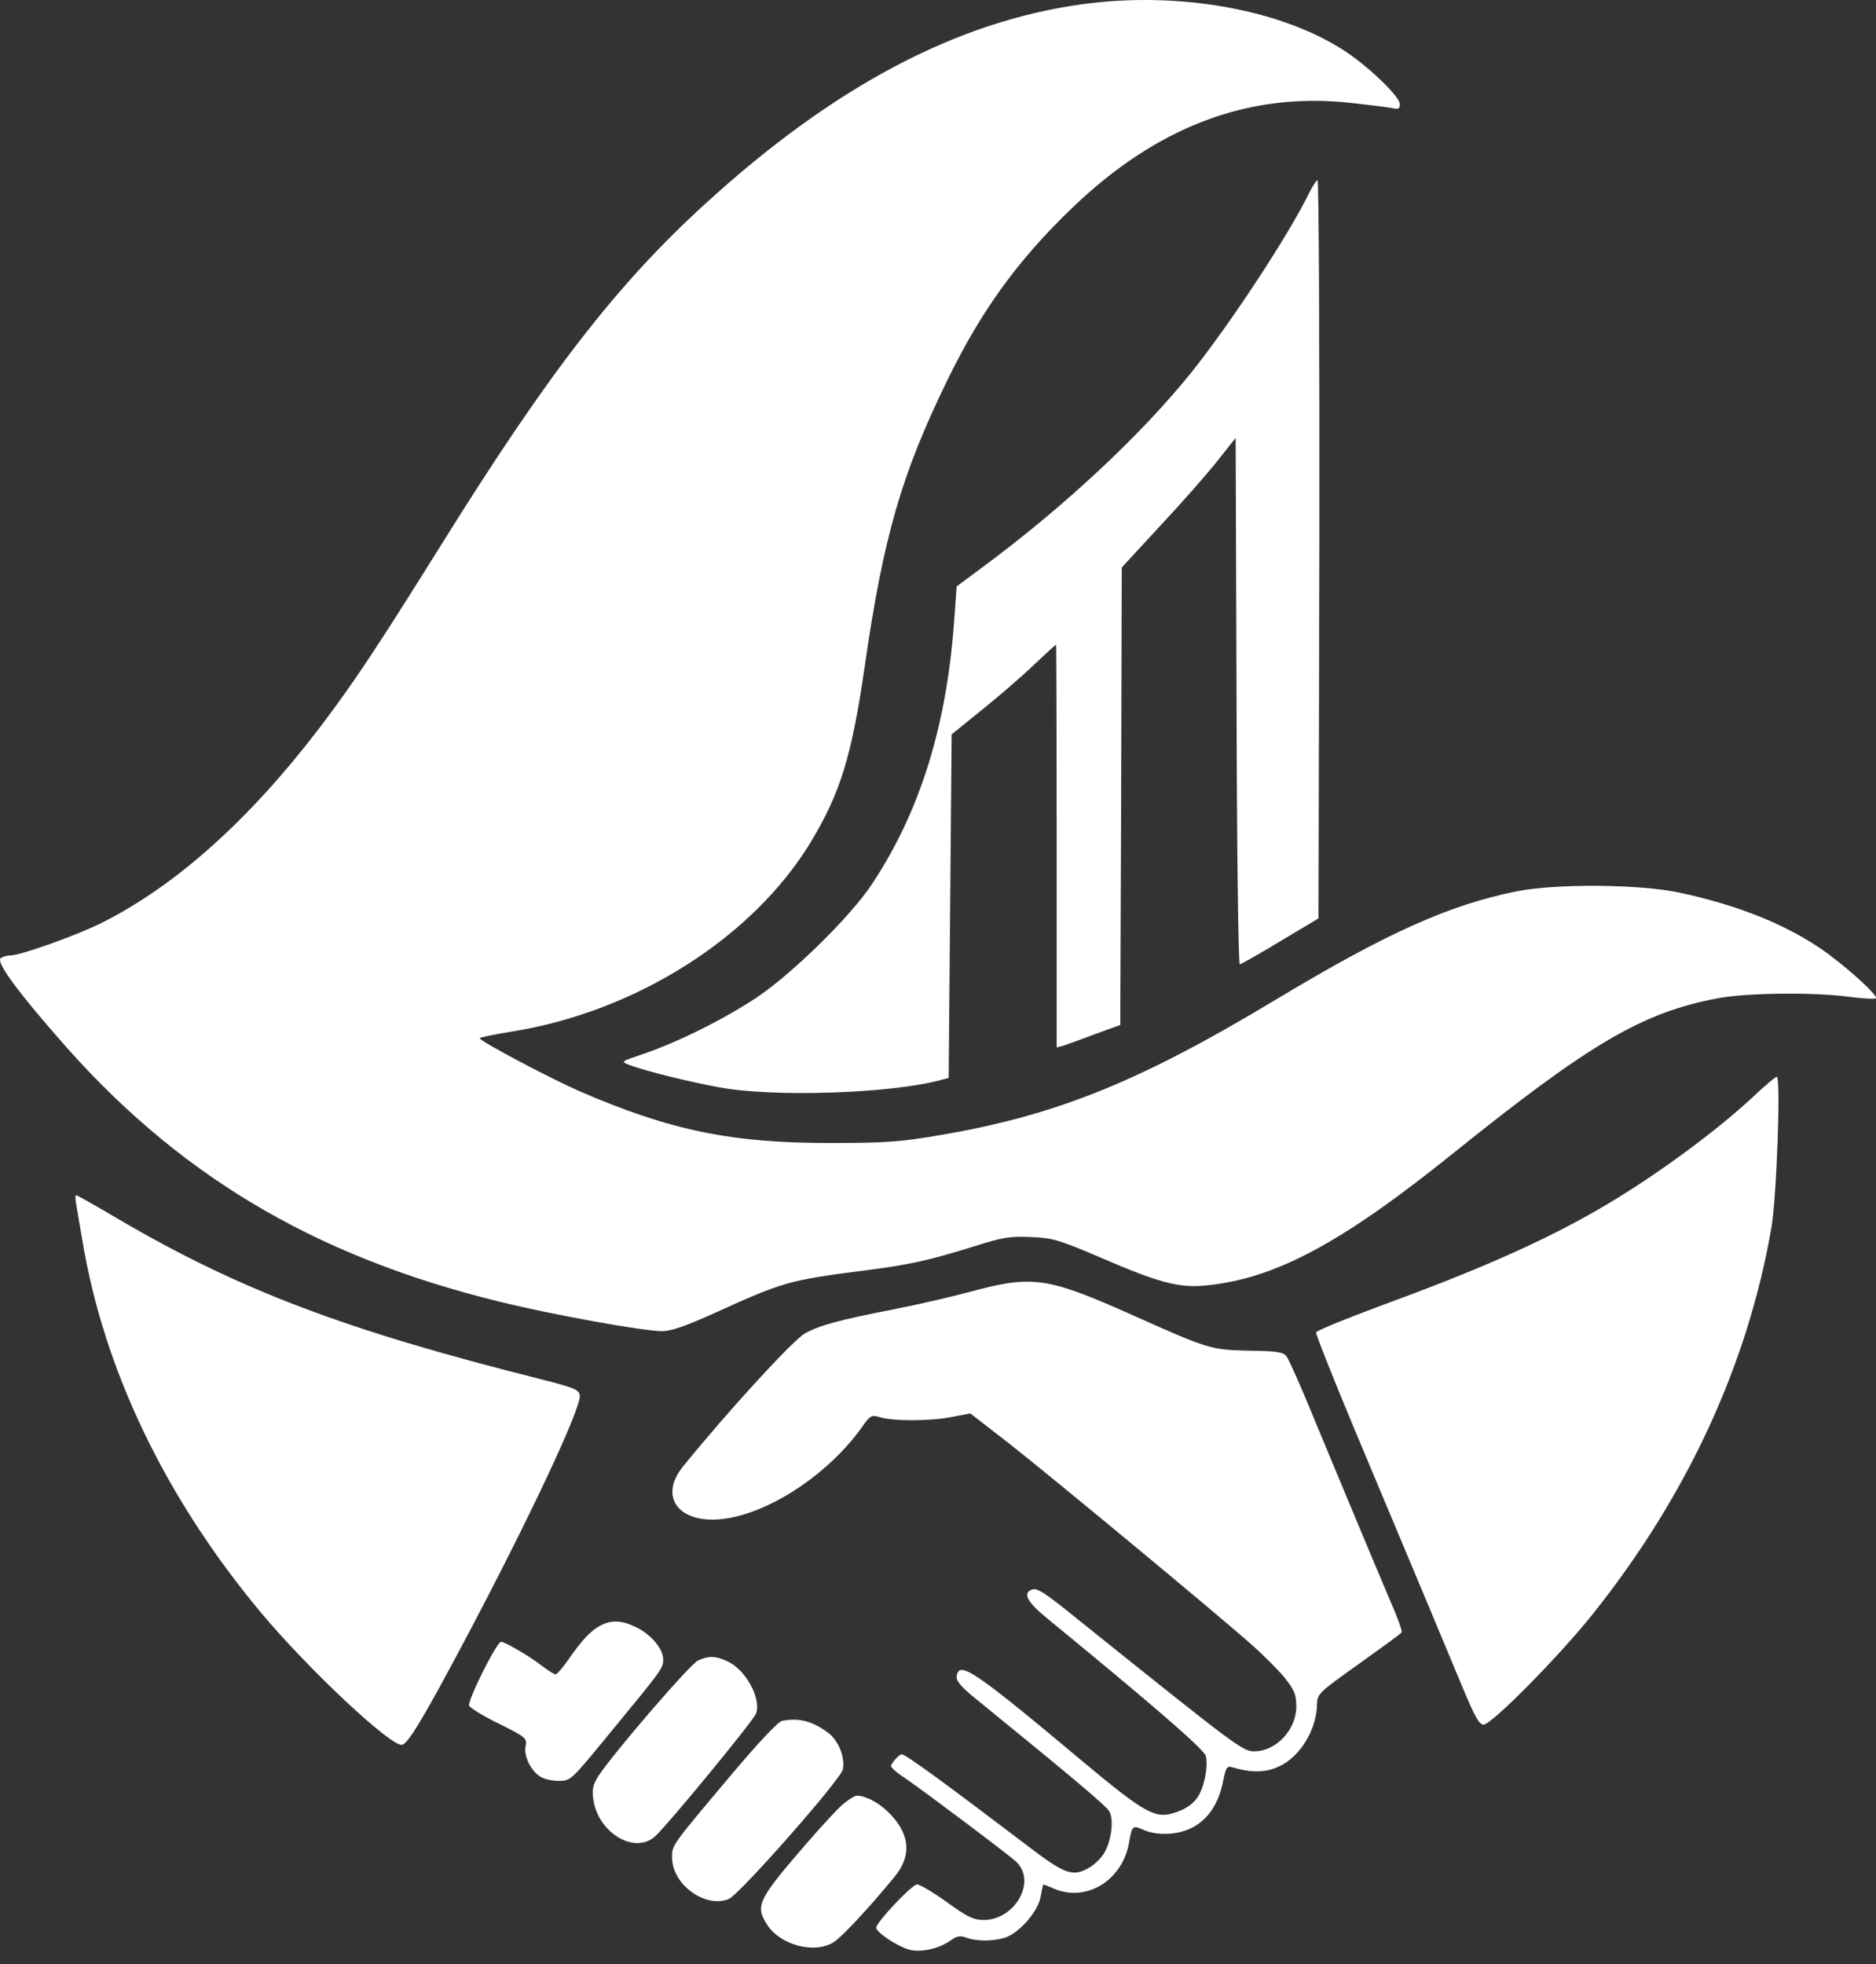 <?xml version="1.0" encoding="UTF-8"?> <svg xmlns="http://www.w3.org/2000/svg" width="128" height="134" viewBox="0 0 128 134" fill="none"><rect x="0" y="0" width="128" height="134" fill="#333333" stroke="none"/><path d="M73.873 0.284C65.294 1.455 56.917 5.876 48.157 13.869C42.081 19.4 37.398 25.456 30.07 37.224C25.61 44.369 24.096 46.63 21.815 49.638C17.031 55.915 12.025 60.397 6.978 62.94C5.303 63.788 1.407 65.181 0.721 65.181C0.499 65.181 0.216 65.261 0.055 65.362C-0.288 65.584 0.983 67.381 3.87 70.691C11.944 80.057 21.31 85.669 34.047 88.798C37.64 89.686 43.877 90.816 45.19 90.816C45.775 90.816 46.764 90.473 48.52 89.686C53.445 87.445 53.788 87.344 58.976 86.678C62.004 86.295 63.377 85.992 66.425 85.043C68.443 84.397 68.928 84.337 70.361 84.397C71.855 84.458 72.278 84.599 75.125 85.81C79.041 87.506 80.433 87.869 82.189 87.708C86.974 87.263 91.475 84.861 99.246 78.604C108.491 71.176 112.064 69.076 117.191 68.108C119.169 67.724 123.792 67.684 126.174 68.007C127.082 68.128 127.91 68.168 127.99 68.108C128.172 67.906 125.73 65.726 124.135 64.656C121.632 62.98 118.463 61.729 114.607 60.901C111.882 60.316 106.21 60.276 103.526 60.8C98.863 61.729 94.583 63.667 87.034 68.208C77.809 73.759 72.157 76.061 64.305 77.413C61.499 77.897 60.551 77.978 56.756 77.978C49.953 77.998 45.734 77.13 39.538 74.446C37.6 73.598 32.735 71.034 32.735 70.832C32.735 70.772 33.744 70.57 34.976 70.368C43.453 68.996 51.407 63.929 55.343 57.409C57.341 54.078 58.108 51.596 58.996 45.5C60.268 36.618 61.52 32.319 64.648 25.92C66.95 21.196 69.412 17.785 73.146 14.192C78.899 8.661 85.137 6.279 92.04 7.006C93.332 7.147 94.644 7.309 94.967 7.369C95.411 7.47 95.512 7.43 95.512 7.107C95.512 6.582 93.332 4.503 91.717 3.453C87.357 0.627 80.393 -0.604 73.873 0.284Z" fill="white"></path><path d="M89.295 13.223C87.922 16.029 84.026 21.963 81.362 25.314C77.91 29.634 72.561 34.62 67.01 38.717L65.274 40.009L65.133 41.947C64.648 49.375 62.811 55.33 59.481 60.336C58.007 62.556 54.051 66.432 51.608 68.067C49.348 69.561 46.138 71.156 43.837 71.922C42.343 72.427 42.343 72.427 42.929 72.649C43.958 73.053 47.067 73.82 49.085 74.183C52.779 74.87 60.712 74.607 64.124 73.699L64.729 73.537L64.83 61.83L64.931 50.102L66.949 48.467C68.06 47.579 69.654 46.206 70.482 45.419C71.309 44.632 72.016 43.986 72.056 43.986C72.077 43.986 72.097 50.163 72.097 57.732V71.458L72.561 71.337C72.803 71.256 73.772 70.913 74.721 70.55L76.437 69.924L76.497 54.321L76.538 38.717L79.182 35.851C80.655 34.277 82.391 32.298 83.078 31.43L84.309 29.876L84.37 47.841C84.39 57.712 84.491 65.786 84.592 65.786C84.672 65.786 85.924 65.08 87.357 64.212L89.961 62.657L90.022 37.466C90.042 23.619 89.981 12.294 89.9 12.294C89.82 12.294 89.537 12.718 89.295 13.223Z" fill="white"></path><path d="M119.634 74.809C116.929 77.332 112.569 80.501 108.935 82.581C105.06 84.801 100.72 86.698 94.159 89.1C91.818 89.968 89.84 90.776 89.799 90.897C89.739 91.018 91.697 95.842 94.139 101.615C96.562 107.388 99.065 113.363 99.69 114.877C100.619 117.118 100.922 117.663 101.224 117.663C101.769 117.663 106.453 112.919 108.693 110.093C115.132 102.019 119.25 93.077 120.865 83.751C121.228 81.632 121.511 73.457 121.228 73.457C121.127 73.477 120.421 74.062 119.634 74.809Z" fill="white"></path><path d="M5.182 82.076C5.242 82.399 5.424 83.489 5.606 84.538C7.059 93.42 11.278 102.201 17.818 110.033C21.027 113.868 26.679 119.177 27.426 119.036C27.85 118.955 28.859 117.279 31.766 111.809C36.086 103.654 39.679 96.024 39.558 95.196C39.497 94.813 39.194 94.672 36.873 94.086C23.51 90.735 16.304 87.99 8.068 83.166C6.534 82.257 5.242 81.531 5.182 81.531C5.141 81.531 5.141 81.773 5.182 82.076Z" fill="white"></path><path d="M66.344 88.091C64.911 88.475 62.549 89.02 61.096 89.302C57.18 90.069 55.948 90.412 54.939 90.957C54.132 91.401 49.792 96.125 46.623 100.021C44.786 102.261 46.522 104.179 49.812 103.553C52.9 102.968 56.614 100.424 58.774 97.417C59.38 96.549 59.461 96.508 60.046 96.69C60.995 96.973 63.538 96.953 64.951 96.67L66.203 96.428L68.887 98.507C71.612 100.647 82.957 110.033 85.5 112.294C86.267 112.98 87.256 113.969 87.68 114.494C88.326 115.321 88.447 115.624 88.447 116.432C88.447 118.006 87.074 119.48 85.581 119.48C84.793 119.48 84.43 119.217 73.691 110.598C71.249 108.62 70.764 108.297 70.381 108.458C69.755 108.701 70.098 109.326 71.552 110.497C78.718 116.371 82.169 119.358 82.27 119.803C82.432 120.408 82.23 121.599 81.867 122.346C81.523 123.032 80.898 123.476 79.909 123.739C78.758 124.042 77.91 123.537 74.035 120.307C66.465 113.969 65.436 113.262 65.274 114.352C65.234 114.696 65.577 115.099 66.788 116.068C73.086 121.195 75.468 123.194 75.69 123.577C76.013 124.142 75.831 125.616 75.326 126.444C75.125 126.767 74.68 127.211 74.358 127.392C73.187 128.079 72.702 127.917 69.937 125.798C64.547 121.7 61.782 119.681 61.52 119.681C61.358 119.681 60.793 120.307 60.793 120.489C60.793 120.59 61.217 120.973 61.762 121.316C63.336 122.406 68.726 126.464 69.331 127.009C70.744 128.341 69.271 130.985 67.111 130.985C66.425 130.985 66.001 130.783 64.608 129.774C63.679 129.108 62.771 128.563 62.569 128.563C62.226 128.563 59.804 131.127 59.784 131.51C59.784 131.833 61.197 132.762 62.004 133.004C62.811 133.226 64.043 132.963 64.87 132.378C65.294 132.075 65.516 132.035 65.94 132.196C66.687 132.479 67.959 132.439 68.726 132.136C69.695 131.712 70.865 130.319 71.007 129.37C71.088 128.926 71.168 128.563 71.188 128.563C71.209 128.563 71.572 128.704 71.955 128.866C74.176 129.794 76.618 128.24 77.042 125.677C77.244 124.526 77.264 124.506 78.092 124.869C78.576 125.071 79.222 125.152 79.909 125.091C81.745 124.93 83.017 123.678 83.441 121.579C83.643 120.57 83.703 120.469 84.087 120.57C85.419 120.973 86.408 120.933 87.317 120.489C88.73 119.823 89.84 117.966 89.86 116.27C89.88 115.564 89.981 115.463 92.706 113.525C94.26 112.415 95.593 111.446 95.633 111.365C95.694 111.284 95.33 110.275 94.826 109.145C94.341 107.994 93.009 104.845 91.879 102.12C90.748 99.395 89.416 96.206 88.931 95.035C88.427 93.864 87.922 92.734 87.781 92.532C87.559 92.249 87.135 92.169 85.197 92.148C82.593 92.088 82.432 92.027 77.284 89.726C71.491 87.142 70.462 86.981 66.344 88.091Z" fill="white"></path><path d="M40.93 110.921C40.264 111.284 39.679 111.93 38.75 113.262C38.387 113.787 38.003 114.231 37.903 114.231C37.822 114.231 37.398 113.969 36.994 113.666C36.126 112.98 34.451 112.011 34.188 112.011C33.886 112.011 31.887 116.028 32.008 116.371C32.069 116.512 32.977 117.078 34.047 117.602C35.884 118.511 35.965 118.591 35.864 119.116C35.722 119.742 36.166 120.731 36.812 121.175C37.055 121.357 37.64 121.498 38.104 121.498C38.932 121.498 38.952 121.478 41.435 118.45C45.21 113.868 45.25 113.828 45.25 113.202C45.25 112.475 44.362 111.446 43.332 110.981C42.343 110.517 41.697 110.517 40.93 110.921Z" fill="white"></path><path d="M47.632 113.283C47.107 113.505 41.94 119.5 40.85 121.135C40.446 121.781 40.385 122.043 40.486 122.79C40.829 125.071 43.332 126.544 44.705 125.273C45.593 124.465 51.467 117.32 51.588 116.896C51.952 115.806 50.821 113.828 49.55 113.303C48.762 112.96 48.359 112.96 47.632 113.283Z" fill="white"></path><path d="M53.365 117.4C53.082 117.461 51.79 118.834 49.832 121.155C45.755 125.999 45.856 125.878 45.856 126.726C45.856 128.563 48.116 130.218 49.731 129.552C50.458 129.249 57.301 121.478 57.503 120.731C57.684 119.944 57.22 118.733 56.493 118.208C55.423 117.421 54.535 117.178 53.365 117.4Z" fill="white"></path><path d="M57.583 123.032C57.22 123.315 56.15 124.486 55.161 125.616C51.73 129.572 51.508 129.996 52.315 131.268C53.183 132.681 55.525 133.327 56.857 132.519C57.422 132.176 59.299 130.158 61.055 128.018C62.246 126.565 62.085 125.031 60.551 123.577C59.905 122.951 59.037 122.507 58.471 122.507C58.33 122.507 57.926 122.75 57.583 123.032Z" fill="white"></path></svg> 